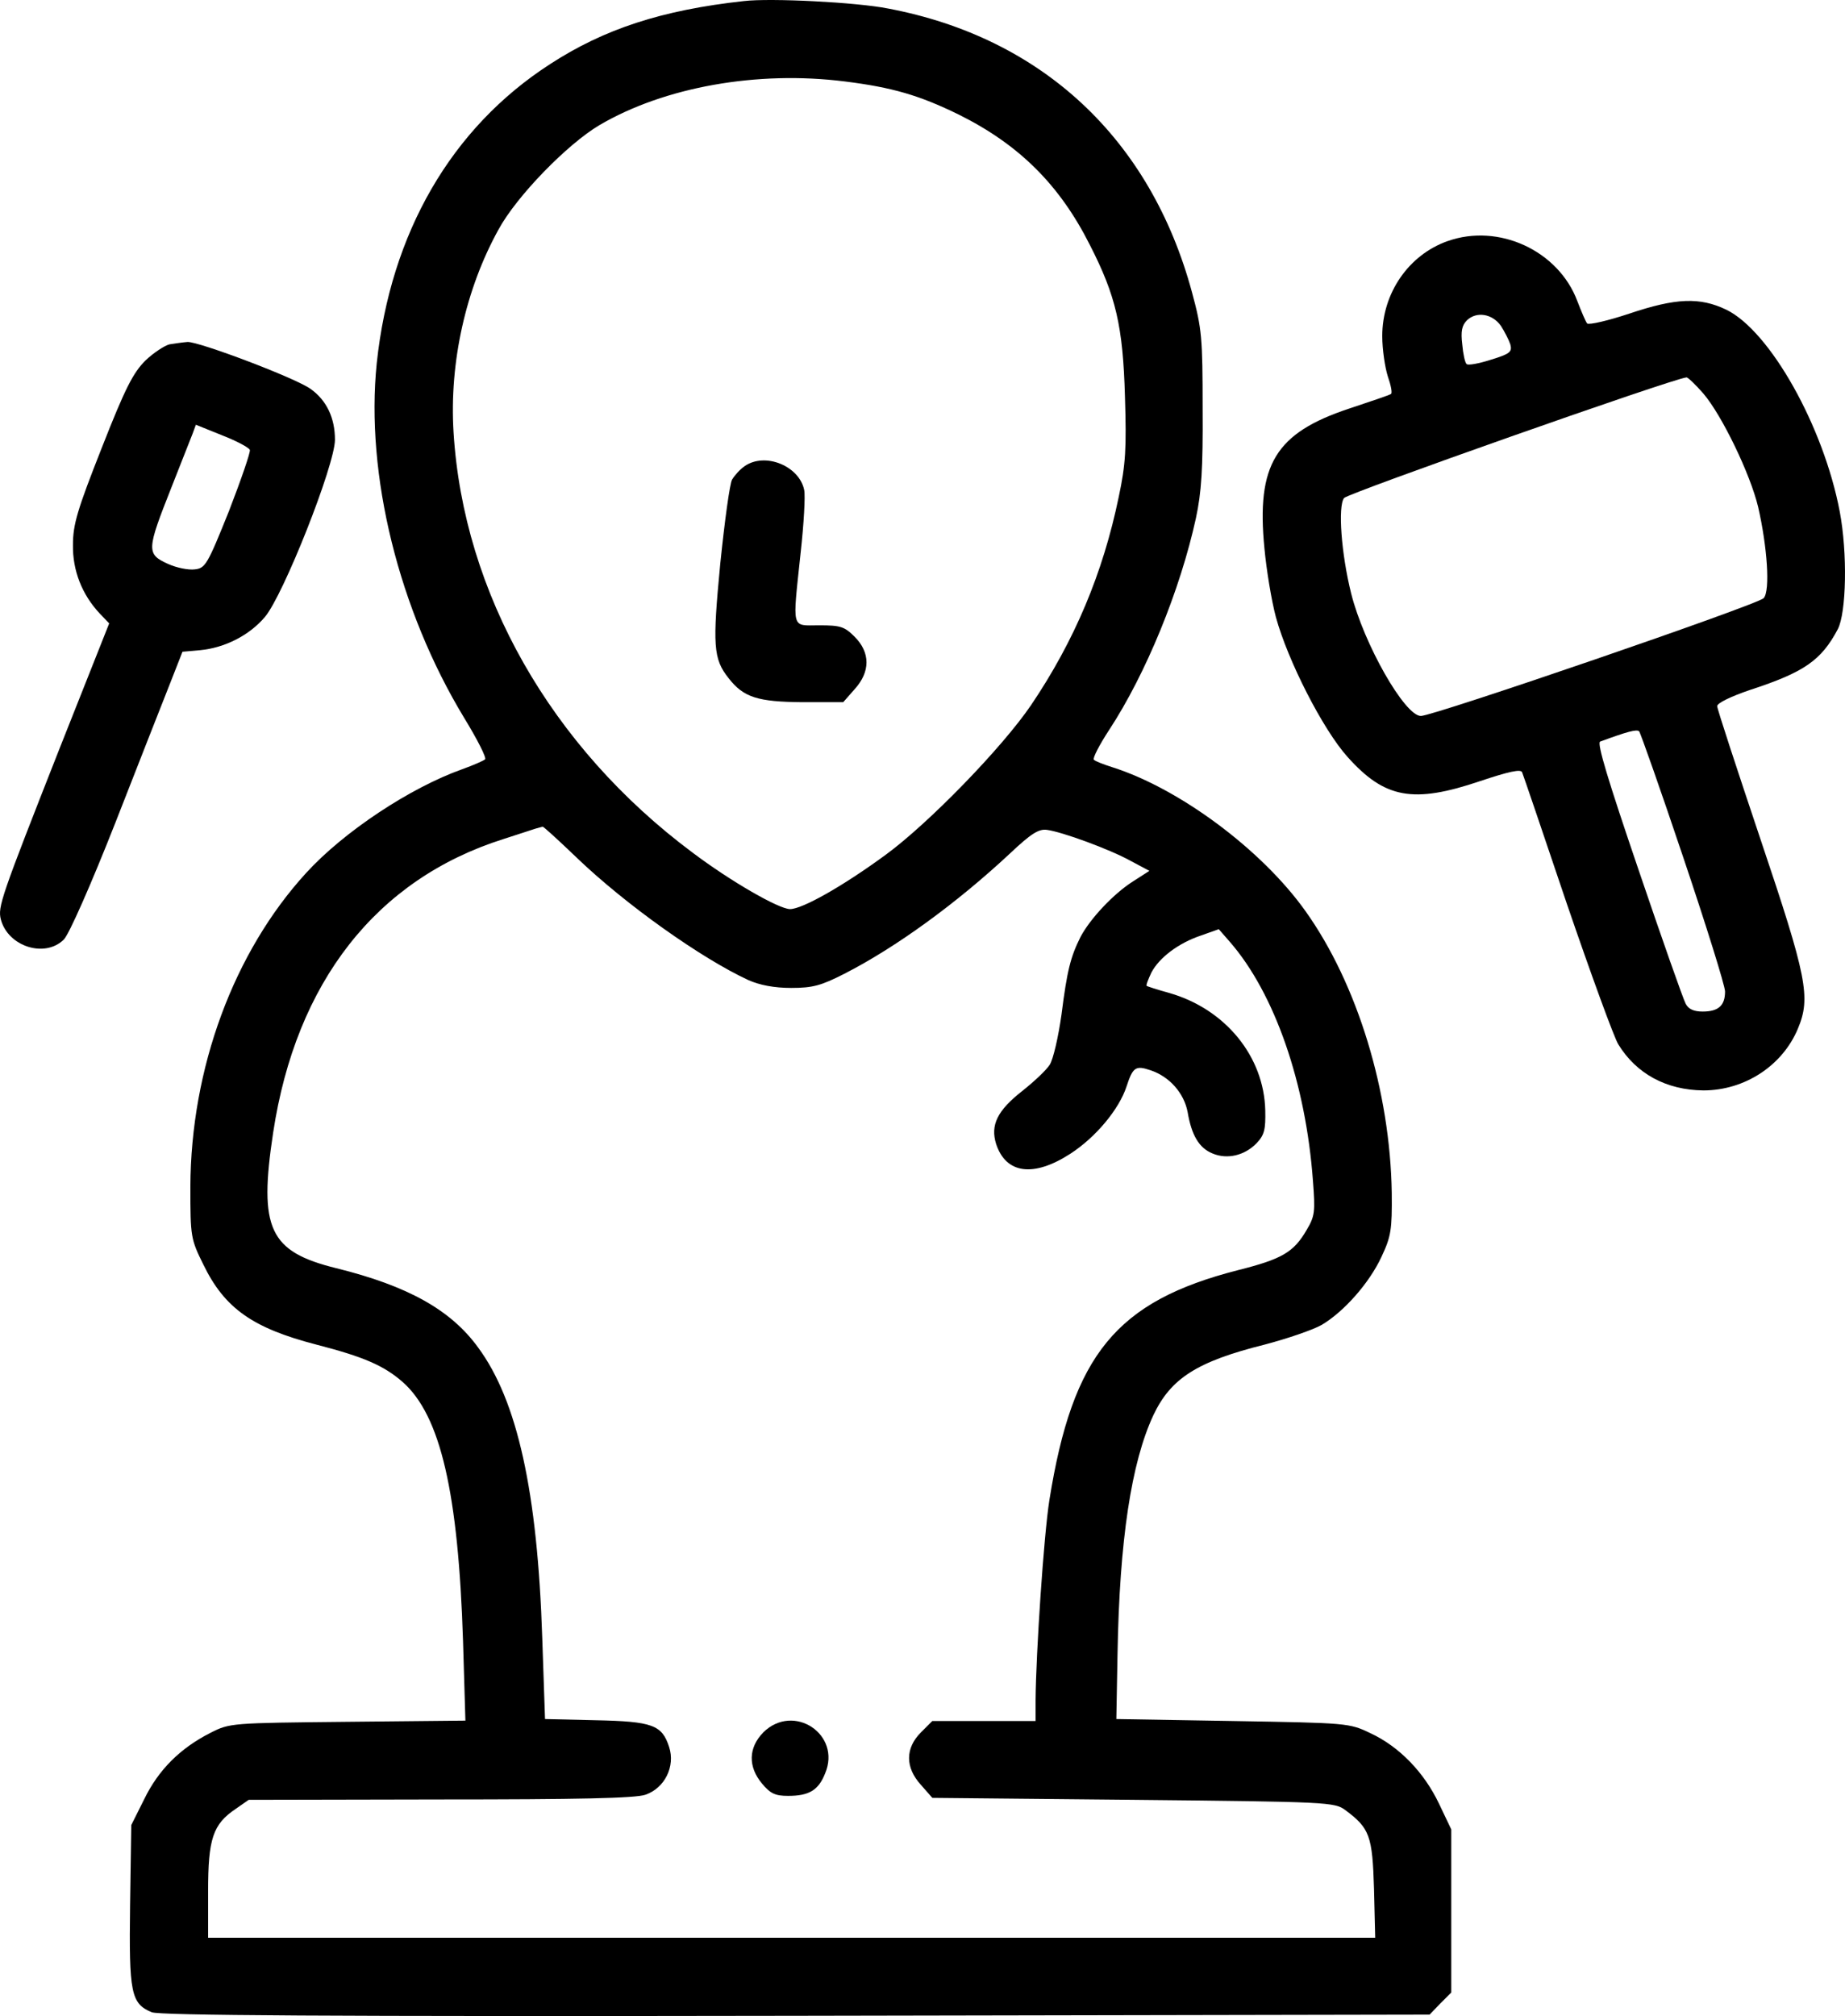 <?xml version="1.0" encoding="UTF-8"?>
<!DOCTYPE svg PUBLIC "-//W3C//DTD SVG 1.1//EN" "http://www.w3.org/Graphics/SVG/1.1/DTD/svg11.dtd">
<!-- Creator: CorelDRAW 2021 (64-Bit) -->
<svg xmlns="http://www.w3.org/2000/svg" xml:space="preserve" width="119.001mm" height="130mm" version="1.1" style="shape-rendering:geometricPrecision; text-rendering:geometricPrecision; image-rendering:optimizeQuality; fill-rule:evenodd; clip-rule:evenodd"
viewBox="0 0 1089.36 1190.05"
 xmlns:xlink="http://www.w3.org/1999/xlink"
 xmlns:xodm="http://www.corel.com/coreldraw/odm/2003">
 <defs>
  <style type="text/css">
   <![CDATA[
    .fil0 {fill:black;fill-rule:nonzero}
   ]]>
  </style>
 </defs>
 <g id="Layer_x0020_1">
  <g id="_2195401629920">
   <g>
    <path class="fil0" d="M439.26 0.62c-48.62,5.35 -82.59,16.52 -114.46,37.22 -58.39,37.69 -94.22,99.8 -102.36,176.58 -6.75,65.84 13.03,145.64 51.65,209.38 7.68,12.56 13.26,23.5 12.33,24.43 -1.16,0.93 -6.98,3.49 -13.49,5.82 -30.71,10.93 -69.79,36.76 -92.13,61.19 -42.81,46.76 -68.17,115.39 -68.4,185.42 0,29.55 0.23,30.71 7.68,45.83 12.56,25.82 29.08,37.46 66.77,47.23 27.92,7.21 39.78,12.33 50.95,22.1 22.33,19.77 32.8,65.37 35.59,152.85l1.4 46.99 -69.56 0.7c-68.86,0.7 -69.56,0.7 -80.96,6.51 -17.91,9.07 -30.71,21.87 -39.08,39.08l-7.68 15.35 -0.7 47.23c-0.7,51.88 0.47,58.16 12.8,63.28 4.88,1.86 101.9,2.56 380.38,2.09l374.09 -0.7 6.28 -6.51 6.52 -6.51 0 -48.16 0 -48.16 -7.21 -15.12c-8.84,-18.61 -23.5,-33.73 -40.48,-41.64 -12.56,-6.05 -13.49,-6.05 -81.43,-7.21l-68.63 -1.16 0.7 -38.39c1.16,-67.23 8.14,-113.07 21.17,-140.98 10.24,-21.64 25.59,-31.64 65.61,-41.64 13.26,-3.49 28.38,-8.61 33.73,-11.63 13.03,-7.68 28.15,-24.66 35.36,-40.25 5.58,-11.87 6.28,-15.82 6.05,-37.69 -0.93,-59.79 -20.24,-123.3 -50.95,-166.34 -25.82,-36.29 -74.45,-72.35 -114,-84.92 -5.12,-1.63 -10,-3.49 -10.93,-4.42 -0.93,-0.7 3.26,-8.84 9.07,-17.68 21.64,-33.03 41.88,-82.36 51.18,-124.93 3.26,-15.12 4.19,-29.08 3.96,-64.68 0,-41.88 -0.47,-47.23 -6.28,-68.63 -24.43,-90.5 -88.41,-150.29 -179.37,-167.51 -18.61,-3.72 -69.33,-6.28 -85.15,-4.42l0 0zm59.56 47.46c27.92,3.49 43.97,8.14 67.23,19.54 35.59,17.68 59.56,41.41 77.47,77.01 15.35,30.01 19.54,47.92 20.7,89.57 0.93,30.24 0.47,39.78 -3.72,59.32 -9.31,44.9 -26.06,84.68 -51.65,122.6 -17.22,25.36 -60.72,70.03 -85.85,88.41 -25.36,18.61 -49.32,32.1 -56.53,32.1 -6.51,0 -34.9,-16.28 -57.46,-33.27 -83.75,-62.35 -135.4,-153.31 -141.22,-248.23 -2.56,-41.18 7.21,-84.68 26.52,-119.58 10.7,-19.77 40.71,-50.48 59.56,-61.65 38.39,-22.57 93.29,-32.34 144.94,-25.82l-0 0zm-158.43 458.08c29.08,27.92 73.75,59.56 101.43,72.35 6.75,3.02 15.35,4.65 25.36,4.65 12.79,0 17.68,-1.4 31.41,-8.38 30.48,-15.59 66.3,-41.64 97.71,-70.96 12.33,-11.63 16.98,-14.66 21.87,-13.96 8.84,1.16 36.99,11.4 49.55,18.38l10.93 5.82 -9.77 6.28c-11.4,7.21 -25.36,22.1 -30.94,32.8 -5.82,11.63 -7.91,19.77 -11.17,45.6 -1.86,13.26 -4.89,26.52 -6.98,29.78 -2.09,3.26 -9.31,10 -16.05,15.35 -14.89,11.63 -19.08,20.24 -15.59,31.41 5.82,17.68 22.1,19.77 43.74,5.82 15.12,-9.77 28.85,-26.29 33.27,-39.78 3.72,-11.4 5.35,-12.56 14.19,-9.54 11.17,3.72 19.77,13.49 21.87,24.66 2.33,13.73 6.75,21.17 14.66,24.43 8.84,3.72 19.08,1.16 26.06,-6.05 4.65,-4.88 5.35,-8.14 5.12,-19.31 -0.7,-31.87 -23.5,-59.79 -56.53,-69.33 -6.98,-1.86 -13.03,-3.95 -13.49,-4.19 -0.47,-0.47 0.93,-3.95 2.79,-7.91 4.65,-8.84 16.05,-17.45 29.31,-21.87l10.47 -3.72 6.52 7.45c26.52,30.48 44.9,83.52 49.09,141.22 1.4,17.91 1.16,20.7 -3.72,28.85 -7.68,13.26 -14.66,17.22 -40.48,23.73 -71.89,18.38 -97.71,49.79 -111.44,135.86 -3.26,20.47 -7.91,90.03 -8.14,117.95l0 12.33 -30.48 0 -30.48 0 -6.75 6.75c-9.31,9.31 -9.31,20.71 0,30.94l6.75 7.68 118.65 1.16c115.39,1.16 118.88,1.4 125.16,6.05 14.42,10.7 16.05,15.12 16.98,46.53l0.7 28.85 -344.55 0 -344.55 0 0 -27.45c0,-30.94 2.79,-39.55 16.29,-48.62l7.68 -5.35 113.07 -0.23c81.19,0 115.39,-0.7 121.21,-2.79 11.4,-3.95 17.68,-16.75 13.96,-28.15 -4.19,-13.03 -9.77,-15.12 -43.5,-15.82l-29.78 -0.7 -1.63 -47.69c-2.79,-86.31 -14.66,-140.28 -37.92,-171.69 -16.05,-22.1 -41.41,-36.29 -83.75,-46.76 -39.55,-9.77 -45.83,-23.27 -37.22,-80.03 13.49,-88.87 60.95,-149.59 136.1,-173.32 8.38,-2.79 16.75,-5.35 18.61,-6.05 1.86,-0.47 3.96,-1.16 4.42,-1.16 0.47,-0.23 9.54,8.14 20.01,18.15l-0 0z"/>
    <path class="fil0" d="M439.72 275.14c-2.79,1.86 -6.05,5.58 -7.45,7.91 -1.4,2.33 -4.42,24.66 -6.98,49.55 -4.65,48.39 -4.19,56.3 4.89,67.7 8.84,11.4 17.22,13.96 43.5,14.19l24.19 0 6.75 -7.68c9.31,-10.24 9.31,-21.64 0,-30.94 -6.05,-6.05 -8.38,-6.75 -20.94,-6.75 -16.75,0 -15.82,3.49 -10.93,-43.04 1.86,-16.75 2.79,-33.27 2.09,-36.76 -2.79,-14.19 -23.03,-22.57 -35.13,-14.19l0 0z"/>
    <path class="fil0" d="M450.66 1022.63c-8.84,9.07 -9.07,20.24 -0.7,30.24 4.88,5.82 7.68,7.21 15.35,7.21 12.33,0 17.91,-3.26 21.87,-13.26 9.77,-23.03 -18.61,-41.88 -36.53,-24.2z"/>
    <path class="fil0" d="M854.76 142.3c-23.03,8.14 -38.62,30.71 -38.62,56.07 0,7.91 1.63,18.61 3.26,23.73 1.86,5.35 2.79,10 1.86,10.47 -0.93,0.7 -12.1,4.42 -24.66,8.61 -43.5,14.42 -54.9,33.04 -50.02,82.59 1.16,12.56 4.19,30.94 6.75,40.48 6.98,25.59 27.69,66.3 42.34,82.59 21.87,24.43 38.62,27.69 78.4,14.19 16.75,-5.58 23.96,-7.21 24.66,-5.12 0.7,1.63 12.56,36.53 26.52,77.94 14.19,41.41 27.69,78.4 30.24,82.59 10.7,17.45 28.38,26.99 50.25,27.22 24.43,0 46.76,-14.66 55.84,-36.53 7.68,-18.38 5.35,-30.24 -22.1,-111.67 -13.96,-41.64 -25.59,-77.01 -25.59,-78.63 0,-1.86 8.38,-5.82 19.31,-9.54 32.1,-10.47 42.11,-17.45 51.88,-35.83 5.12,-9.77 5.82,-45.13 1.16,-69.56 -9.54,-50.25 -41.18,-106.55 -67,-119.11 -15.59,-7.44 -29.55,-6.98 -57.23,2.33 -12.56,4.19 -23.73,6.75 -24.89,5.82 -0.93,-1.16 -3.49,-7.21 -5.82,-13.26 -11.17,-29.78 -46.53,-46.06 -76.54,-35.36l-0 0zm31.41 50.02c2.09,3.26 4.65,8.14 5.58,10.93 1.16,4.42 0,5.58 -11.4,9.07 -7.21,2.33 -13.73,3.49 -14.42,2.56 -0.93,-0.7 -2.09,-6.05 -2.56,-11.63 -0.93,-7.68 -0.23,-11.17 2.79,-14.19 5.58,-5.35 14.89,-3.95 20.01,3.26l0 -0zm119.58 40.01c10.93,12.8 27.69,47.46 32.34,67 5.35,23.26 7.21,49.32 3.26,53.74 -3.02,3.72 -194.96,69.56 -202.4,69.56 -9.54,0 -33.73,-42.57 -41.18,-72.35 -5.82,-23.26 -7.91,-51.41 -4.19,-56.3 2.09,-2.79 194.03,-70.49 202.17,-71.19 0.7,-0.23 5.35,4.19 10,9.54l0 -0zm-11.87 273.82c13.49,40.01 24.66,75.84 24.66,79.1 0,8.38 -3.95,11.86 -13.26,11.86 -5.12,0 -8.38,-1.4 -10,-4.65 -1.4,-2.56 -13.96,-38.15 -27.92,-79.33 -17.68,-51.88 -24.66,-74.68 -22.57,-75.38 15.82,-5.82 21.64,-7.44 23.03,-6.05 0.7,0.7 12.56,34.2 26.06,74.45l-0 0z"/>
    <path class="fil0" d="M100.06 203.26c-2.79,0.7 -9.31,4.88 -14.19,9.54 -7.21,7.21 -11.86,16.05 -25.82,51.65 -14.42,36.53 -16.98,45.13 -16.98,57.23 -0.23,15.12 5.35,29.31 15.82,40.48l5.58 5.82 -29.08 73.28c-34.9,88.64 -36.76,93.99 -34.9,101.43 4.19,16.05 26.06,23.03 37.22,11.87 3.02,-3.02 15.82,-31.87 30.48,-69.1 13.73,-35.13 28.38,-72.35 32.34,-82.36l7.21 -18.38 10.47 -0.93c14.42,-1.4 28.85,-8.61 38.15,-19.54 10.93,-12.8 41.41,-89.8 41.41,-104.69 0,-12.8 -4.89,-23.26 -14.42,-30.01 -9.07,-6.51 -65.84,-27.92 -72.59,-27.69 -3.02,0.23 -7.68,0.93 -10.7,1.4l0 0zm47.46 62.35c0.47,1.16 -5.12,17.45 -12.33,36.06 -12.8,31.87 -13.96,33.73 -20.24,34.43 -3.72,0.47 -10.7,-0.93 -15.82,-3.26 -12.8,-5.82 -12.56,-8.14 2.09,-45.13 5.82,-14.66 11.4,-29.08 12.56,-31.87l1.86 -5.12 15.59 6.28c8.38,3.26 15.82,7.21 16.29,8.61l0 0z"/>
   </g>
  </g>
 </g>
</svg>
